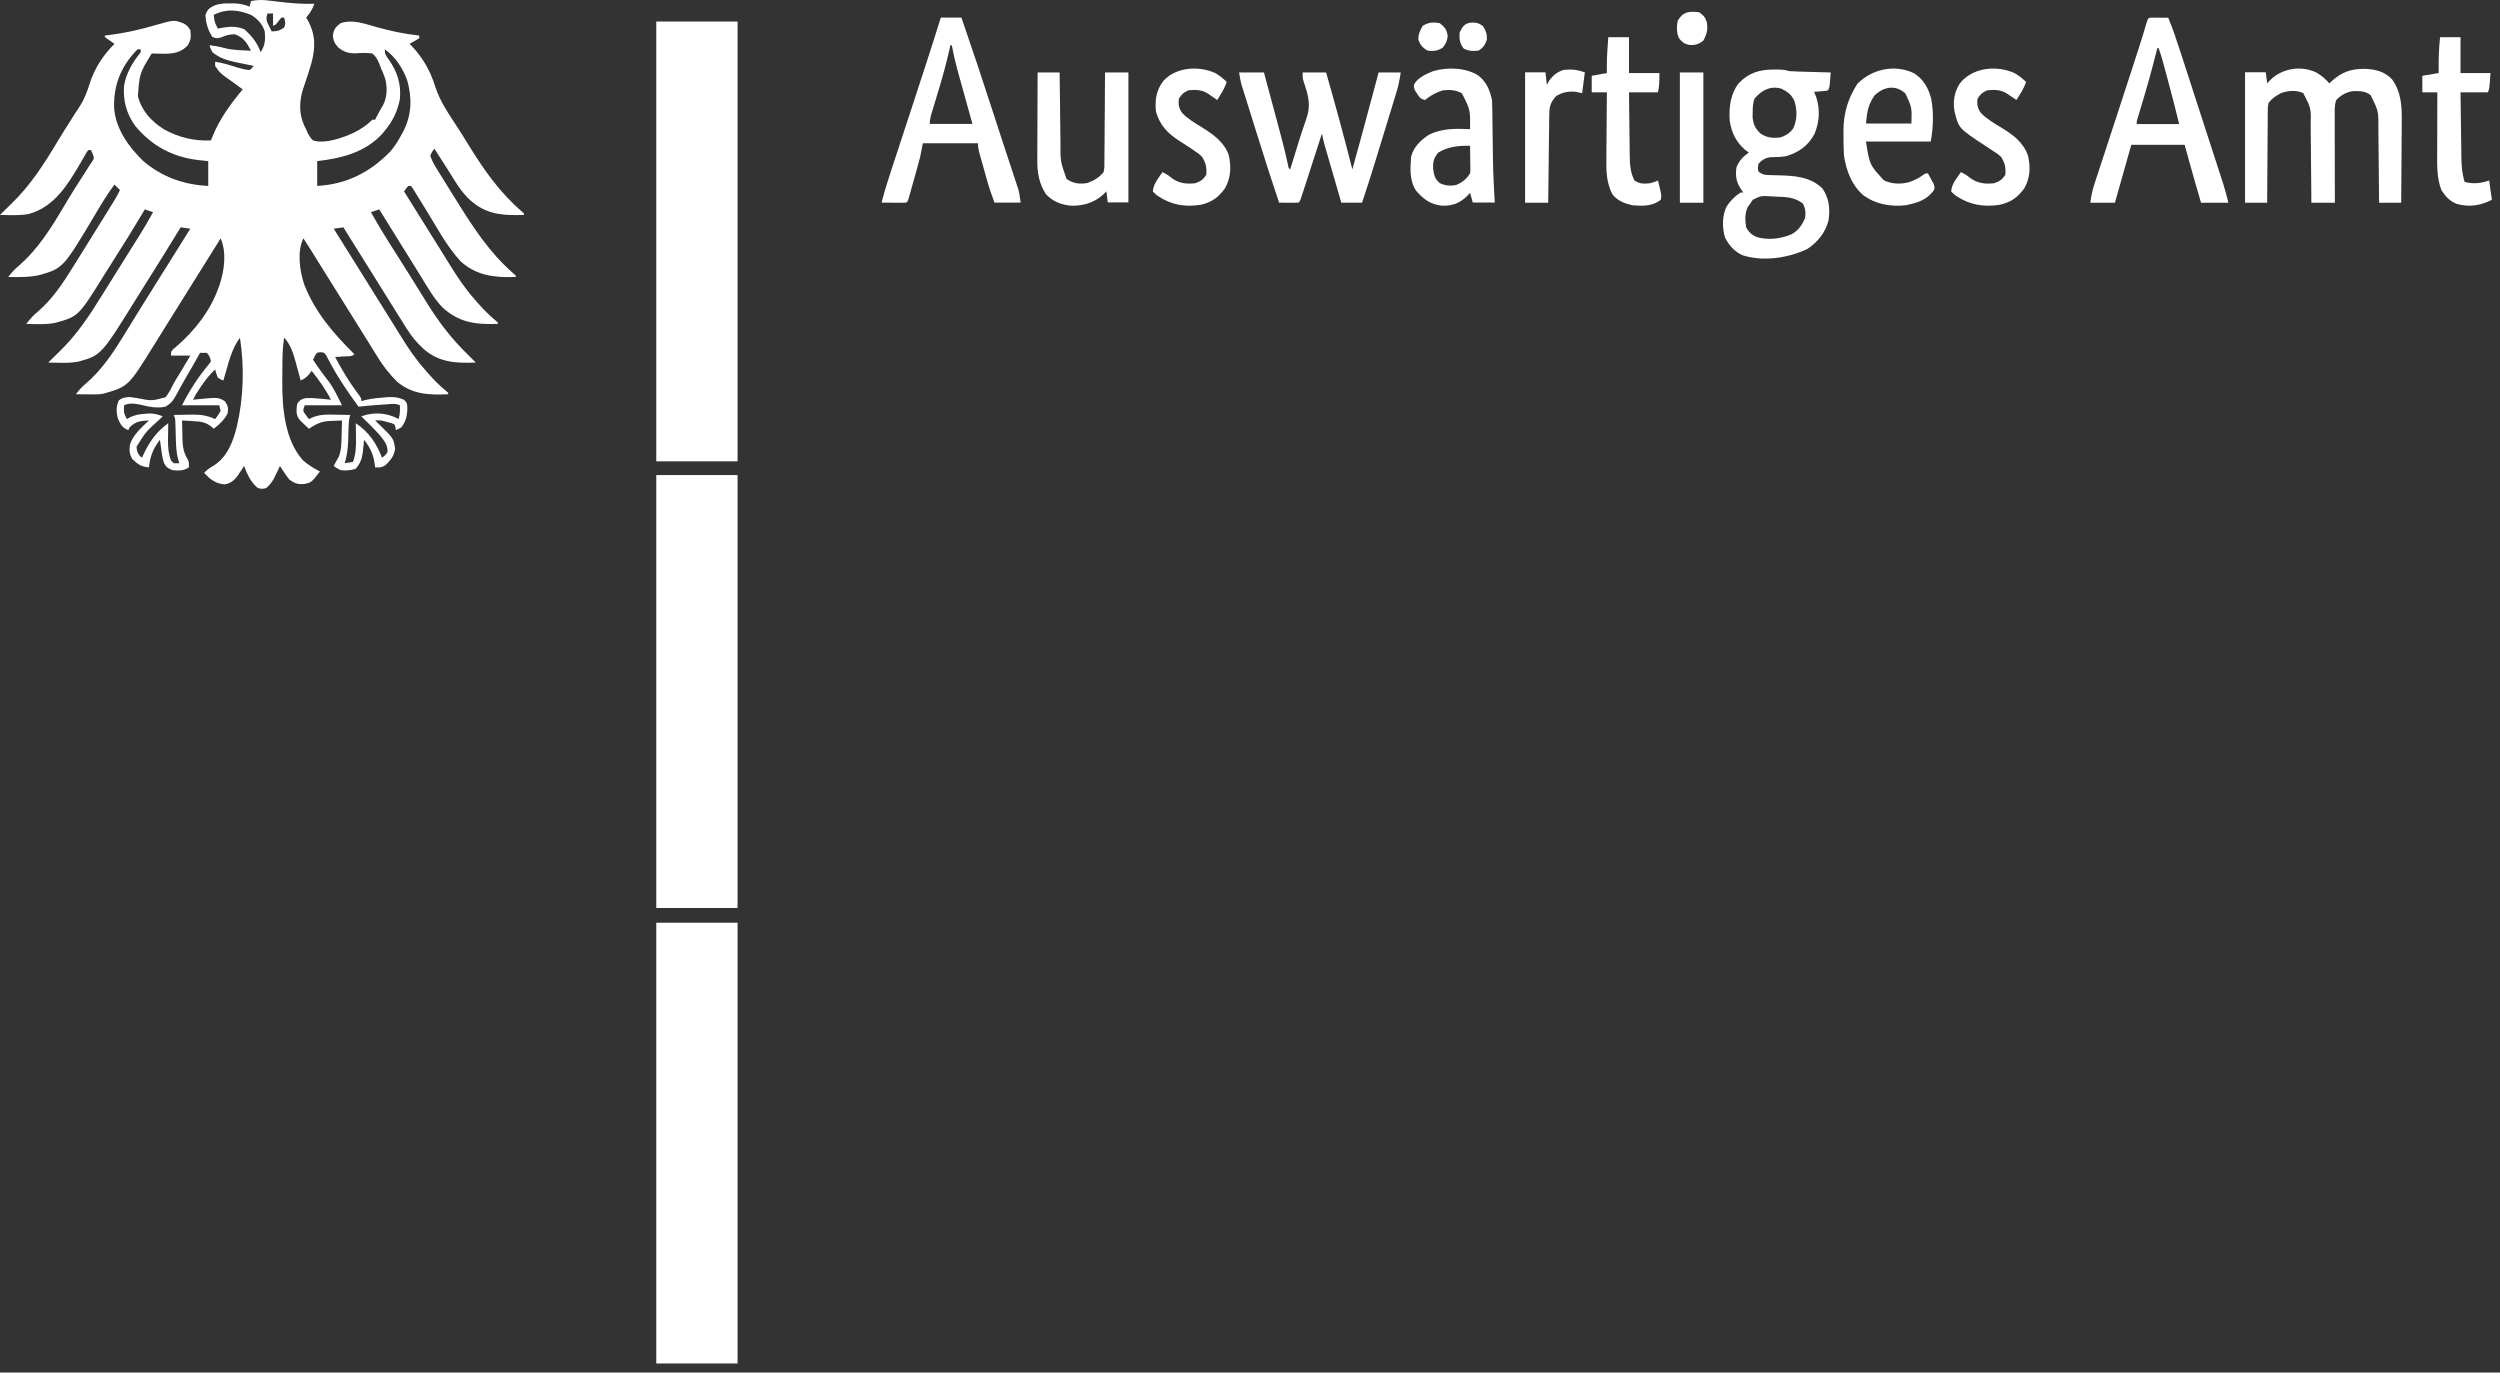 <svg width="255" height="140" viewBox="0 0 255 140" fill="none" xmlns="http://www.w3.org/2000/svg">
<rect x="0" y="0" width="255" height="140" fill="#333333" stroke="none"/>
<path d="M27.329 0.047C27.497 0.066 27.664 0.086 27.837 0.106C28.096 0.138 28.096 0.138 28.361 0.17C29.605 0.322 30.817 0.423 32.071 0.39C31.863 0.948 31.616 1.344 31.227 1.797C31.276 1.878 31.326 1.958 31.376 2.041C32.195 3.501 32.194 4.835 31.767 6.426C31.523 7.279 31.244 8.121 30.953 8.959C30.512 10.264 30.462 11.606 31.061 12.872C31.116 12.979 31.171 13.086 31.227 13.196C31.275 13.307 31.323 13.418 31.372 13.533C31.53 13.854 31.667 14.079 31.931 14.322C33.143 14.709 34.995 14.051 36.119 13.522C36.839 13.145 37.408 12.787 37.979 12.211C38.072 12.211 38.165 12.211 38.261 12.211C38.3 12.131 38.338 12.051 38.379 11.969C38.599 11.535 38.844 11.115 39.087 10.694C39.507 9.863 39.512 8.917 39.29 8.025C39.154 7.627 38.994 7.248 38.823 6.863C38.748 6.66 38.748 6.66 38.672 6.453C38.481 6.025 38.338 5.76 37.979 5.456C37.431 5.374 36.934 5.395 36.381 5.431C35.627 5.468 35.125 5.336 34.521 4.858C34.151 4.482 33.989 4.132 33.953 3.618C34.057 2.959 34.222 2.761 34.744 2.36C35.983 1.947 37.203 2.429 38.41 2.765C39.858 3.168 41.265 3.466 42.762 3.627C42.762 3.72 42.762 3.813 42.762 3.908C42.437 4.094 42.112 4.28 41.777 4.471C41.845 4.54 41.913 4.608 41.984 4.679C43.135 5.897 43.896 7.228 44.388 8.816C44.884 10.37 45.809 11.677 46.694 13.033C47.076 13.623 47.443 14.22 47.812 14.818C49.364 17.333 50.946 19.603 53.199 21.548C53.282 21.625 53.366 21.701 53.452 21.78C53.452 21.826 53.452 21.872 53.452 21.92C51.518 21.987 49.813 21.936 48.248 20.654C48.157 20.581 48.067 20.508 47.974 20.433C47.043 19.592 46.426 18.502 45.769 17.446C45.466 16.961 45.155 16.481 44.845 16.001C44.741 15.838 44.636 15.676 44.532 15.513C44.458 15.398 44.385 15.284 44.309 15.166C44.065 15.475 44.065 15.475 43.887 15.869C44.052 16.411 44.332 16.869 44.629 17.348C44.721 17.497 44.813 17.646 44.908 17.8C45.007 17.96 45.106 18.119 45.206 18.279C45.308 18.444 45.41 18.609 45.512 18.773C45.813 19.26 46.116 19.746 46.419 20.232C46.502 20.365 46.584 20.498 46.67 20.635C48.308 23.268 49.95 25.765 52.293 27.824C52.449 27.966 52.449 27.966 52.608 28.112C52.608 28.158 52.608 28.205 52.608 28.253C50.476 28.322 48.604 28.142 46.973 26.643C45.541 25.098 44.516 23.109 43.411 21.329C43.327 21.195 43.244 21.061 43.158 20.924C42.98 20.638 42.804 20.352 42.629 20.065C42.541 19.924 42.454 19.782 42.363 19.636C42.285 19.507 42.206 19.378 42.124 19.246C42.056 19.153 41.988 19.061 41.918 18.965C41.825 18.965 41.732 18.965 41.636 18.965C41.406 19.241 41.406 19.241 41.214 19.528C41.294 19.655 41.294 19.655 41.375 19.785C41.535 20.042 41.697 20.3 41.857 20.557C42.047 20.86 42.236 21.163 42.425 21.466C42.998 22.382 43.57 23.299 44.142 24.215C44.405 24.636 44.668 25.057 44.931 25.478C45.256 25.996 45.578 26.514 45.898 27.035C46.658 28.265 47.426 29.42 48.388 30.504C48.547 30.688 48.547 30.688 48.708 30.875C49.292 31.543 49.895 32.15 50.578 32.717C50.644 32.776 50.711 32.835 50.779 32.896C50.779 32.943 50.779 32.989 50.779 33.037C48.556 33.113 46.873 32.933 45.156 31.378C44.222 30.412 43.559 29.218 42.861 28.079C42.524 27.533 42.183 26.989 41.843 26.446C40.782 24.754 39.731 23.056 38.682 21.357C38.404 21.45 38.125 21.543 37.839 21.639C38.634 23.088 39.509 24.479 40.401 25.871C40.942 26.717 41.474 27.568 42.006 28.42C42.138 28.631 42.138 28.631 42.273 28.847C42.683 29.504 43.092 30.161 43.497 30.82C44.75 32.851 46.102 34.622 47.826 36.274C48.06 36.508 48.295 36.742 48.529 36.977C46.526 37.064 44.748 36.975 43.184 35.57C42.512 34.949 41.977 34.316 41.496 33.538C41.431 33.437 41.367 33.335 41.301 33.23C41.083 32.885 40.867 32.539 40.652 32.193C40.487 31.93 40.322 31.667 40.157 31.405C39.709 30.69 39.263 29.974 38.818 29.259C38.36 28.524 37.901 27.79 37.443 27.057C37.269 26.778 37.095 26.5 36.921 26.221C36.839 26.089 36.756 25.958 36.672 25.822C36.123 24.944 35.574 24.065 35.025 23.187C34.7 23.233 34.375 23.28 34.041 23.328C34.093 23.412 34.146 23.497 34.201 23.584C36.686 27.562 36.686 27.562 36.947 27.979C37.12 28.257 37.294 28.535 37.468 28.813C38.003 29.67 38.538 30.527 39.073 31.385C39.338 31.808 39.603 32.231 39.868 32.655C40.192 33.172 40.514 33.691 40.834 34.211C41.594 35.442 42.362 36.597 43.324 37.681C43.483 37.865 43.483 37.865 43.644 38.052C44.229 38.719 44.831 39.327 45.514 39.893C45.614 39.982 45.614 39.982 45.716 40.073C45.716 40.12 45.716 40.166 45.716 40.214C43.761 40.292 42.136 40.256 40.544 38.972C39.725 38.174 39.066 37.318 38.471 36.344C38.401 36.23 38.33 36.116 38.257 35.998C38.103 35.751 37.95 35.504 37.798 35.256C37.465 34.717 37.129 34.181 36.793 33.645C36.525 33.216 36.257 32.787 35.989 32.358C35.371 31.367 34.752 30.376 34.133 29.385C33.72 28.724 33.307 28.064 32.895 27.403C32.747 27.167 32.6 26.931 32.453 26.695C32.267 26.397 32.081 26.099 31.895 25.801C31.811 25.667 31.728 25.534 31.642 25.396C31.569 25.278 31.495 25.16 31.419 25.039C31.265 24.795 31.106 24.553 30.946 24.312C30.275 25.669 30.577 27.647 31.033 29.027C32.16 31.878 33.993 33.995 36.151 36.133C35.886 36.397 35.442 36.329 35.087 36.353C34.834 36.371 34.834 36.371 34.576 36.389C34.446 36.397 34.316 36.406 34.181 36.414C34.858 37.674 35.559 38.88 36.418 40.025C36.854 40.61 36.854 40.61 36.854 40.917C37.097 40.852 37.097 40.852 37.346 40.785C37.984 40.645 38.621 40.578 39.272 40.531C39.414 40.519 39.414 40.519 39.56 40.506C40.176 40.468 40.647 40.531 41.214 40.777C41.559 41.121 41.541 41.234 41.548 41.709C41.534 42.423 41.383 43.025 40.933 43.591C40.632 43.763 40.632 43.763 40.37 43.873C40.361 43.785 40.352 43.697 40.342 43.606C40.257 43.281 40.257 43.281 39.928 43.162C39.804 43.13 39.68 43.097 39.553 43.063C39.43 43.029 39.307 42.995 39.181 42.96C38.792 42.869 38.792 42.869 38.261 42.888C38.355 42.978 38.45 43.068 38.548 43.161C40.151 44.715 40.151 44.715 40.3 45.781C40.192 46.524 39.852 46.929 39.324 47.443C38.917 47.702 38.73 47.692 38.261 47.672C38.245 47.526 38.245 47.526 38.229 47.378C38.085 46.352 37.773 45.67 37.135 44.858C37.114 45.072 37.114 45.072 37.093 45.29C37.072 45.48 37.051 45.67 37.03 45.86C37.021 45.954 37.012 46.047 37.003 46.144C36.922 46.832 36.73 47.278 36.291 47.813C35.77 47.986 35.286 48.017 34.744 47.953C34.322 47.742 34.322 47.742 34.041 47.531C34.196 47.22 34.35 46.924 34.537 46.63C34.832 45.909 34.824 45.225 34.841 44.453C34.845 44.303 34.85 44.152 34.855 43.997C34.867 43.627 34.876 43.257 34.885 42.888C34.55 42.9 34.216 42.915 33.882 42.931C33.789 42.935 33.695 42.938 33.599 42.941C32.751 42.987 32.203 43.269 31.509 43.732C30.369 42.674 30.369 42.674 30.243 42.043C30.273 41.164 30.273 41.164 30.632 40.82C30.992 40.609 31.183 40.587 31.596 40.601C31.718 40.605 31.84 40.608 31.966 40.612C32.566 40.649 33.162 40.706 33.759 40.777C33.217 39.698 32.528 38.772 31.79 37.822C31.709 37.932 31.628 38.042 31.544 38.156C31.244 38.505 31.071 38.624 30.665 38.807C30.643 38.724 30.621 38.641 30.598 38.556C30.496 38.173 30.391 37.79 30.287 37.408C30.252 37.278 30.218 37.148 30.183 37.013C29.939 36.134 29.641 35.109 28.977 34.444C28.868 35.221 28.812 35.977 28.807 36.761C28.807 36.872 28.806 36.983 28.805 37.097C28.804 37.332 28.803 37.566 28.802 37.8C28.801 38.15 28.797 38.499 28.792 38.849C28.774 41.524 29.023 44.867 30.903 46.951C31.429 47.422 32.013 47.764 32.634 48.094C31.768 49.207 31.768 49.207 31.087 49.361C30.418 49.43 30.084 49.324 29.539 48.938C29.255 48.589 29.255 48.589 29.003 48.209C28.918 48.082 28.833 47.955 28.745 47.824C28.682 47.728 28.619 47.631 28.555 47.531C28.5 47.647 28.446 47.762 28.39 47.881C28.317 48.032 28.243 48.184 28.168 48.34C28.096 48.491 28.024 48.641 27.95 48.796C27.718 49.206 27.508 49.482 27.148 49.783C26.744 49.88 26.744 49.88 26.304 49.783C25.578 49.204 25.224 48.378 24.897 47.531C24.834 47.628 24.772 47.725 24.707 47.824C24.622 47.951 24.537 48.078 24.449 48.209C24.366 48.334 24.283 48.46 24.197 48.589C23.83 49.04 23.488 49.32 22.903 49.406C21.962 49.32 21.462 48.907 20.818 48.235C21.113 47.916 21.397 47.712 21.776 47.505C23.168 46.646 23.779 45.048 24.155 43.522C24.85 40.561 24.938 37.45 24.475 34.444C23.721 35.48 23.414 36.605 23.069 37.822C23.041 37.917 23.014 38.012 22.986 38.111C22.92 38.343 22.854 38.575 22.788 38.807C22.524 38.719 22.524 38.719 22.225 38.525C22.049 38.086 22.049 38.086 21.944 37.681C21.416 38.181 20.988 38.705 20.581 39.308C20.526 39.387 20.471 39.467 20.415 39.548C20.143 39.946 19.893 40.339 19.693 40.777C19.778 40.767 19.863 40.756 19.951 40.746C20.334 40.704 20.716 40.668 21.099 40.636C21.226 40.625 21.352 40.614 21.481 40.602C22.113 40.57 22.41 40.571 22.946 40.935C23.261 41.418 23.313 41.618 23.209 42.184C22.85 42.862 22.399 43.271 21.803 43.732C21.695 43.642 21.588 43.552 21.478 43.459C20.88 43.001 20.322 42.99 19.596 42.949C19.497 42.943 19.399 42.937 19.297 42.931C19.054 42.916 18.811 42.902 18.568 42.888C18.575 43.38 18.588 43.873 18.603 44.365C18.605 44.503 18.607 44.642 18.609 44.784C18.636 45.588 18.727 46.174 19.151 46.865C19.271 47.109 19.271 47.109 19.271 47.672C18.746 48.022 18.192 48.031 17.583 47.953C17.141 47.771 16.942 47.658 16.73 47.228C16.574 46.753 16.505 46.295 16.44 45.799C16.416 45.622 16.393 45.446 16.369 45.264C16.352 45.13 16.334 44.996 16.317 44.858C15.609 45.759 15.315 46.534 15.192 47.672C14.426 47.617 14.049 47.36 13.504 46.828C13.185 46.307 13.178 45.934 13.26 45.341C13.558 44.352 14.461 43.583 15.192 42.888C14.372 42.923 13.821 42.974 13.222 43.591C13.176 43.684 13.13 43.777 13.082 43.873C12.496 43.628 12.323 43.35 12.063 42.788C11.844 42.126 11.827 41.486 12.115 40.847C12.492 40.545 12.736 40.536 13.222 40.495C13.472 40.526 13.72 40.562 13.968 40.602C15.475 40.901 15.475 40.901 16.892 40.519C17.164 40.157 17.377 39.8 17.572 39.392C17.82 38.897 18.119 38.433 18.409 37.962C18.752 37.404 19.081 36.839 19.412 36.274C18.762 36.274 18.112 36.274 17.442 36.274C17.442 35.852 17.442 35.852 17.706 35.583C17.884 35.433 17.884 35.433 18.067 35.28C19.856 33.712 21.393 31.771 22.225 29.519C22.28 29.373 22.335 29.226 22.391 29.075C22.878 27.607 23.139 25.77 22.506 24.312C22.453 24.397 22.4 24.482 22.346 24.569C21.517 25.895 20.689 27.221 19.86 28.547C19.775 28.685 19.689 28.822 19.6 28.964C19.427 29.242 19.253 29.52 19.079 29.798C18.544 30.655 18.008 31.512 17.473 32.37C17.209 32.793 16.944 33.216 16.68 33.639C16.354 34.159 16.031 34.68 15.708 35.201C13.09 39.423 13.09 39.423 10.568 40.149C10.255 40.217 9.979 40.23 9.66 40.228C9.547 40.227 9.435 40.227 9.319 40.226C9.203 40.225 9.087 40.224 8.967 40.223C8.849 40.222 8.731 40.221 8.609 40.221C8.318 40.219 8.027 40.217 7.736 40.214C8.062 39.791 8.374 39.428 8.791 39.097C10.401 37.708 11.557 35.959 12.66 34.163C12.745 34.024 12.831 33.885 12.919 33.742C13.401 32.962 13.881 32.181 14.36 31.399C14.887 30.54 15.422 29.687 15.962 28.836C16.808 27.502 17.643 26.16 18.48 24.82C18.79 24.322 19.101 23.825 19.412 23.328C19.087 23.281 18.762 23.235 18.427 23.187C18.368 23.284 18.308 23.381 18.247 23.48C17.215 25.164 16.182 26.847 15.124 28.515C14.732 29.131 14.345 29.75 13.96 30.37C10.324 36.233 10.324 36.233 8.018 36.881C7.008 37.074 5.946 36.998 4.923 36.977C5.291 36.606 5.662 36.239 6.041 35.879C7.846 34.148 9.149 32.151 10.459 30.033C10.789 29.501 11.121 28.97 11.454 28.44C11.72 28.013 11.986 27.587 12.253 27.16C12.627 26.56 13.003 25.96 13.379 25.361C13.473 25.211 13.568 25.06 13.665 24.905C13.845 24.618 14.025 24.332 14.206 24.046C14.7 23.256 15.171 22.459 15.614 21.639C15.335 21.546 15.057 21.453 14.77 21.357C14.729 21.427 14.688 21.495 14.646 21.567C13.659 23.232 12.644 24.876 11.599 26.505C11.28 27.004 10.964 27.505 10.652 28.008C8.001 32.281 8.001 32.281 5.627 32.932C4.661 33.126 3.653 33.059 2.673 33.037C3.054 32.566 3.409 32.139 3.886 31.762C5.334 30.514 6.378 28.946 7.379 27.335C7.612 26.96 7.848 26.585 8.083 26.211C8.994 24.761 9.896 23.305 10.795 21.848C10.943 21.608 11.091 21.369 11.239 21.129C11.328 20.983 11.418 20.837 11.511 20.687C11.59 20.558 11.67 20.429 11.751 20.296C11.928 19.998 12.088 19.7 12.238 19.387C11.959 19.109 11.959 19.109 11.675 18.825C11.018 19.704 10.449 20.624 9.89 21.569C6.465 27.334 6.465 27.334 4.123 28.033C3.042 28.295 1.95 28.27 0.844 28.253C1.166 27.81 1.509 27.451 1.925 27.101C3.863 25.426 5.23 23.239 6.518 21.052C7.293 19.738 8.116 18.456 8.941 17.174C9.008 17.068 9.074 16.963 9.143 16.854C9.224 16.735 9.304 16.615 9.387 16.491C9.617 16.142 9.617 16.142 9.451 15.685C9.368 15.498 9.368 15.498 9.284 15.306C9.191 15.306 9.098 15.306 9.002 15.306C8.823 15.547 8.823 15.547 8.65 15.863C8.581 15.981 8.513 16.1 8.442 16.222C8.332 16.413 8.332 16.413 8.22 16.608C6.918 18.826 5.56 21.099 2.936 21.824C1.977 22.009 0.972 21.942 0 21.92C0.367 21.551 0.735 21.185 1.113 20.827C3.122 18.901 4.527 16.681 5.947 14.301C6.323 13.677 6.713 13.063 7.104 12.448C7.241 12.229 7.379 12.011 7.517 11.792C7.723 11.466 7.932 11.143 8.145 10.822C8.621 10.083 8.897 9.33 9.159 8.497C9.655 6.945 10.525 5.622 11.675 4.471C11.569 4.397 11.569 4.397 11.46 4.322C11.368 4.258 11.277 4.194 11.183 4.128C11.046 4.033 11.046 4.033 10.906 3.935C10.835 3.88 10.764 3.825 10.69 3.767C10.69 3.721 10.69 3.675 10.69 3.627C10.851 3.608 11.012 3.589 11.177 3.569C12.796 3.36 14.338 3.01 15.904 2.549C17.759 2.015 17.759 2.015 18.761 2.404C19.13 2.642 19.13 2.642 19.412 3.064C19.492 3.763 19.497 4.048 19.13 4.656C18.437 5.359 17.704 5.474 16.751 5.484C16.324 5.482 15.899 5.471 15.473 5.456C14.235 7.484 14.235 7.484 14.066 9.818C14.456 11.318 15.444 12.39 16.739 13.196C18.212 14.019 19.837 14.409 21.521 14.322C21.591 14.14 21.591 14.14 21.662 13.955C22.4 12.119 23.495 10.638 24.757 9.115C24.45 8.882 24.141 8.656 23.825 8.435C22.442 7.461 22.442 7.461 21.944 6.723C21.944 6.583 21.944 6.444 21.944 6.3C22.715 6.412 23.424 6.633 24.163 6.872C24.603 7 25.003 7.114 25.46 7.145C25.696 6.943 25.696 6.943 25.882 6.723C25.794 6.705 25.706 6.687 25.616 6.669C25.212 6.587 24.808 6.501 24.405 6.415C24.267 6.387 24.129 6.359 23.986 6.331C23.115 6.142 22.352 5.902 21.662 5.315C21.451 4.92 21.451 4.92 21.381 4.612C21.893 4.676 22.36 4.751 22.858 4.893C23.746 5.13 24.686 5.129 25.601 5.175C25.187 4.378 24.84 3.799 23.948 3.495C23.406 3.484 23.024 3.622 22.527 3.825C22.168 3.924 22.001 3.922 21.662 3.767C21.222 3.117 20.974 2.296 20.959 1.516C21.151 0.987 21.319 0.845 21.82 0.584C22.374 0.358 22.907 0.332 23.5 0.346C23.595 0.346 23.691 0.345 23.79 0.345C24.397 0.351 24.896 0.451 25.46 0.672C25.506 0.486 25.553 0.3 25.601 0.109C26.208 -0.016 26.715 -0.029 27.329 0.047ZM21.803 1.516C21.885 2.263 21.885 2.263 22.225 2.923C22.325 2.901 22.425 2.879 22.529 2.856C23.359 2.704 24.167 2.637 24.941 3.002C25.709 3.699 26.226 4.338 26.585 5.315C27.05 4.618 27.082 4.02 27.007 3.205C26.753 2.44 26.279 1.934 25.601 1.516C24.288 0.986 23.073 0.867 21.803 1.516ZM27.289 1.375C27.158 1.734 27.136 1.902 27.257 2.27C27.311 2.381 27.365 2.492 27.421 2.607C27.474 2.719 27.528 2.831 27.583 2.947C27.646 3.075 27.646 3.075 27.711 3.205C28.403 3.165 28.403 3.165 28.977 2.818C29.154 2.419 29.102 2.208 28.977 1.797C28.884 1.797 28.791 1.797 28.695 1.797C28.505 2.03 28.317 2.264 28.133 2.501C27.993 2.571 27.993 2.571 27.851 2.642C27.851 2.224 27.851 1.806 27.851 1.375C27.666 1.375 27.48 1.375 27.289 1.375ZM13.832 5.232C12.318 6.85 11.599 8.691 11.636 10.887C11.729 13.056 13.115 14.984 14.629 16.441C16.535 18.059 18.758 18.844 21.24 18.965C21.24 18.129 21.24 17.294 21.24 16.432C20.735 16.38 20.735 16.38 20.22 16.327C17.605 16.016 15.492 14.888 13.803 12.853C12.895 11.628 12.528 10.205 12.66 8.693C12.881 7.519 13.433 6.511 14.163 5.574C14.375 5.33 14.375 5.33 14.348 5.034C14.051 5.004 14.051 5.004 13.832 5.232ZM39.245 5.034C39.245 5.531 39.346 5.642 39.632 6.037C40.521 7.326 40.929 8.531 40.792 10.1C40.541 11.361 40.066 12.352 39.245 13.336C39.164 13.435 39.084 13.533 39.001 13.634C37.27 15.543 34.812 16.159 32.353 16.432C32.353 17.268 32.353 18.104 32.353 18.965C35.34 18.804 37.764 17.573 39.834 15.43C40.297 14.887 40.647 14.304 40.986 13.679C41.033 13.593 41.08 13.507 41.128 13.418C42 11.733 42.048 9.998 41.536 8.201C41.121 7.01 40.303 5.743 39.245 5.034ZM20.396 35.992C20.355 36.069 20.313 36.145 20.27 36.223C19.843 37.002 19.401 37.772 18.948 38.536C18.793 38.802 18.642 39.07 18.496 39.34C17.592 41.016 17.592 41.016 16.88 41.48C15.992 41.68 15.122 41.472 14.253 41.267C13.714 41.155 13.164 41.087 12.66 41.34C12.618 42.089 12.618 42.089 12.941 42.747C13.06 42.679 13.179 42.612 13.302 42.543C13.818 42.31 14.207 42.247 14.77 42.21C14.935 42.198 15.1 42.185 15.271 42.172C15.77 42.184 16.137 42.283 16.598 42.465C16.476 42.583 16.354 42.7 16.228 42.821C14.874 44.044 14.874 44.044 13.926 45.561C13.955 45.985 14.008 46.197 14.286 46.52C14.353 46.575 14.42 46.63 14.488 46.687C14.535 46.581 14.581 46.476 14.629 46.367C15.229 45.075 15.988 44 17.161 43.169C17.16 43.249 17.158 43.329 17.157 43.412C17.151 43.779 17.147 44.147 17.143 44.515C17.141 44.641 17.139 44.767 17.136 44.896C17.131 45.644 17.178 46.266 17.442 46.968C17.581 47.108 17.581 47.108 17.724 47.25C17.909 47.25 18.095 47.25 18.286 47.25C18.241 47.1 18.197 46.95 18.151 46.795C17.952 46.001 17.946 45.206 17.926 44.392C17.917 44.09 17.908 43.789 17.899 43.487C17.895 43.355 17.892 43.223 17.889 43.087C17.877 42.727 17.877 42.727 17.724 42.325C18.216 42.312 18.708 42.305 19.201 42.298C19.339 42.295 19.477 42.291 19.619 42.288C20.499 42.279 21.141 42.383 21.944 42.747C22.246 42.358 22.246 42.358 22.506 41.903C22.436 41.624 22.436 41.624 22.366 41.34C21.112 41.34 19.859 41.34 18.568 41.34C19.363 39.764 20.224 38.444 21.358 37.09C21.439 36.965 21.439 36.965 21.521 36.837C21.428 36.5 21.35 36.243 21.099 35.992C20.865 35.987 20.631 35.986 20.396 35.992ZM32.098 36.344C32.042 36.46 31.987 36.576 31.931 36.696C32.227 37.15 32.529 37.593 32.857 38.025C32.921 38.11 32.985 38.195 33.051 38.282C33.181 38.453 33.312 38.624 33.444 38.794C34.062 39.617 34.401 40.373 34.885 41.34C33.631 41.34 32.378 41.34 31.087 41.34C30.875 41.906 30.875 41.906 31.218 42.36C31.314 42.487 31.41 42.615 31.509 42.747C31.737 42.643 31.737 42.643 31.97 42.537C32.728 42.253 33.452 42.278 34.252 42.298C34.465 42.301 34.465 42.301 34.683 42.304C35.032 42.309 35.38 42.316 35.728 42.325C35.706 42.403 35.684 42.481 35.66 42.561C35.581 42.917 35.563 43.246 35.553 43.611C35.549 43.75 35.544 43.889 35.539 44.032C35.531 44.322 35.523 44.612 35.515 44.902C35.487 45.727 35.4 46.458 35.166 47.25C35.584 47.18 35.584 47.18 36.01 47.109C36.31 46.256 36.325 45.484 36.309 44.585C36.307 44.449 36.306 44.312 36.305 44.171C36.302 43.837 36.297 43.503 36.291 43.169C37.602 44.048 38.409 45.209 38.964 46.687C39.271 46.462 39.271 46.462 39.526 46.124C39.578 45.383 39.164 44.915 38.718 44.368C38.126 43.705 37.493 43.084 36.854 42.465C38.039 42.043 39.257 42.072 40.408 42.616C40.488 42.659 40.569 42.702 40.652 42.747C40.815 42.258 40.802 41.852 40.792 41.34C40.329 41.108 39.821 41.219 39.315 41.252C39.201 41.258 39.087 41.265 38.97 41.273C38.168 41.323 37.371 41.39 36.572 41.48C35.561 40.097 34.591 38.703 33.777 37.191C33.651 36.959 33.651 36.959 33.522 36.722C33.412 36.512 33.412 36.512 33.3 36.297C33.081 35.956 33.081 35.956 32.691 35.925C32.315 35.96 32.315 35.96 32.098 36.344Z" fill="white"/>
<path d="M66.94 48.457C69.677 48.457 72.413 48.457 75.233 48.457C75.233 63.03 75.233 77.603 75.233 92.617C72.496 92.617 69.76 92.617 66.94 92.617C66.94 78.044 66.94 63.471 66.94 48.457Z" fill="white"/>
<path d="M66.94 94.116C69.677 94.116 72.413 94.116 75.233 94.116C75.233 108.952 75.233 123.789 75.233 139.075C72.496 139.075 69.76 139.075 66.94 139.075C66.94 124.239 66.94 109.402 66.94 94.116Z" fill="white"/>
<path d="M66.94 2.198C69.677 2.198 72.413 2.198 75.233 2.198C75.233 17.002 75.233 31.805 75.233 47.058C72.496 47.058 69.76 47.058 66.94 47.058C66.94 32.254 66.94 17.45 66.94 2.198Z" fill="white"/>
<path d="M180.941 7.095C181.042 7.095 181.144 7.094 181.249 7.094C181.7 7.095 182.058 7.111 182.488 7.254C182.811 7.275 183.135 7.289 183.458 7.298C183.552 7.301 183.645 7.304 183.742 7.307C184.04 7.316 184.339 7.325 184.637 7.333C184.84 7.339 185.042 7.345 185.245 7.351C185.741 7.366 186.237 7.381 186.733 7.394C186.713 7.647 186.692 7.899 186.671 8.151C186.654 8.362 186.654 8.362 186.636 8.576C186.591 8.943 186.591 8.943 186.45 9.224C186.127 9.282 186.127 9.282 185.734 9.312C185.604 9.322 185.473 9.333 185.339 9.344C185.239 9.351 185.138 9.358 185.035 9.365C185.105 9.536 185.175 9.707 185.247 9.884C185.664 11.146 185.593 12.434 185.08 13.657C184.445 14.857 183.507 15.513 182.219 15.924C181.665 16.027 181.097 16.02 180.534 16.039C179.998 16.135 179.755 16.299 179.375 16.683C179.281 17.117 179.281 17.117 179.375 17.527C179.825 17.826 179.954 17.846 180.472 17.857C180.605 17.861 180.738 17.866 180.874 17.87C181.082 17.874 181.082 17.874 181.294 17.879C182.963 17.917 184.622 17.994 185.884 19.216C186.57 20.203 186.688 21.294 186.512 22.462C186.219 23.691 185.384 24.725 184.327 25.408C182.367 26.32 179.867 26.708 177.757 26.042C176.927 25.669 176.362 25.042 175.957 24.24C175.647 23.254 175.647 21.965 176.13 21.037C176.502 20.478 176.967 20.002 177.536 19.638C177.629 19.638 177.723 19.638 177.819 19.638C177.728 19.508 177.638 19.377 177.545 19.242C177.084 18.534 177.012 17.93 177.111 17.105C177.358 16.421 177.789 15.969 178.385 15.557C178.262 15.47 178.14 15.383 178.013 15.293C177.091 14.519 176.592 13.476 176.43 12.3C176.343 10.958 176.493 9.615 177.329 8.515C178.352 7.422 179.476 7.088 180.941 7.095ZM178.951 10.068C178.789 10.551 178.78 10.941 178.774 11.449C178.77 11.619 178.767 11.788 178.763 11.962C178.83 12.684 179.054 13.14 179.588 13.631C180.239 14.068 180.875 14.114 181.639 14.009C182.186 13.808 182.615 13.545 182.936 13.052C183.319 12.162 183.326 11.221 183.028 10.306C182.751 9.657 182.336 9.359 181.71 9.048C180.585 8.713 179.685 9.209 178.951 10.068ZM178.793 20.369C178.705 20.499 178.617 20.63 178.526 20.764C178.402 20.934 178.402 20.934 178.274 21.108C177.959 21.767 177.998 22.445 178.102 23.157C178.329 23.642 178.644 23.919 179.129 24.159C180.288 24.528 181.614 24.367 182.722 23.907C183.442 23.501 183.794 22.987 184.115 22.242C184.202 21.641 184.164 21.315 183.903 20.764C183.023 20.09 182.138 20.086 181.055 20.052C180.89 20.042 180.725 20.032 180.555 20.021C179.614 19.971 179.614 19.971 178.793 20.369Z" fill="white"/>
<path d="M236.271 7.399C236.793 7.705 237.199 8.044 237.592 8.505C237.648 8.45 237.705 8.396 237.763 8.339C238.841 7.347 239.798 7.002 241.262 7.023C242.333 7.07 243.227 7.303 243.987 8.089C244.99 9.492 244.998 10.993 244.976 12.648C244.974 12.881 244.974 13.114 244.973 13.346C244.971 13.954 244.965 14.561 244.959 15.168C244.953 15.79 244.951 16.412 244.948 17.033C244.942 18.249 244.932 19.465 244.92 20.682C244.176 20.682 243.432 20.682 242.666 20.682C242.663 20.405 242.661 20.129 242.659 19.844C242.652 18.927 242.643 18.01 242.632 17.092C242.626 16.537 242.62 15.981 242.617 15.425C242.613 14.888 242.607 14.351 242.6 13.814C242.598 13.61 242.596 13.406 242.595 13.202C242.61 11.337 242.61 11.337 241.811 9.709C241.24 9.265 240.721 9.291 240.015 9.295C239.318 9.387 238.784 9.697 238.297 10.204C238.117 10.71 238.139 11.212 238.14 11.745C238.14 11.841 238.14 11.938 238.14 12.038C238.14 12.356 238.141 12.675 238.142 12.994C238.142 13.215 238.142 13.437 238.142 13.658C238.143 14.24 238.144 14.822 238.146 15.404C238.147 15.998 238.148 16.592 238.149 17.186C238.15 18.351 238.153 19.517 238.156 20.682C237.365 20.682 236.574 20.682 235.76 20.682C235.758 20.392 235.756 20.102 235.754 19.803C235.746 18.841 235.737 17.88 235.727 16.919C235.72 16.337 235.715 15.754 235.711 15.171C235.707 14.609 235.702 14.046 235.694 13.483C235.692 13.269 235.69 13.055 235.69 12.841C235.736 11.041 235.736 11.041 234.934 9.5C234.262 9.176 233.448 9.236 232.75 9.462C232.203 9.723 231.777 10.011 231.391 10.487C231.304 10.955 231.304 10.955 231.314 11.487C231.312 11.587 231.311 11.686 231.309 11.789C231.305 12.117 231.305 12.445 231.305 12.773C231.303 13 231.3 13.228 231.298 13.456C231.292 14.055 231.289 14.653 231.287 15.252C231.284 15.863 231.278 16.474 231.272 17.085C231.262 18.284 231.255 19.483 231.25 20.682C230.506 20.682 229.762 20.682 228.995 20.682C228.995 16.29 228.995 11.898 228.995 7.372C229.692 7.372 230.39 7.372 231.109 7.372C231.155 7.746 231.202 8.12 231.25 8.505C231.346 8.4 231.442 8.295 231.541 8.186C232.757 6.96 234.715 6.647 236.271 7.399Z" fill="white"/>
<path d="M126.387 7.393C127.224 7.393 128.061 7.393 128.923 7.393C129.192 8.393 129.46 9.393 129.728 10.392C129.852 10.857 129.977 11.321 130.102 11.786C130.246 12.322 130.389 12.858 130.533 13.394C130.577 13.558 130.621 13.721 130.666 13.89C130.924 14.853 131.158 15.818 131.371 16.792C131.425 17.13 131.425 17.13 131.6 17.282C131.635 17.169 131.669 17.055 131.705 16.939C131.837 16.51 131.97 16.081 132.102 15.652C132.19 15.367 132.277 15.081 132.365 14.796C132.633 13.926 132.906 13.06 133.217 12.204C133.746 10.733 133.473 9.824 132.986 8.371C132.868 7.958 132.868 7.958 132.868 7.393C133.659 7.393 134.449 7.393 135.263 7.393C136.199 10.679 137.109 13.967 137.94 17.282C138.534 15.161 139.105 13.034 139.675 10.907C139.767 10.565 139.859 10.223 139.951 9.88C140.173 9.051 140.395 8.222 140.618 7.393C141.362 7.393 142.105 7.393 142.872 7.393C142.769 8.115 142.652 8.708 142.442 9.394C142.413 9.49 142.383 9.586 142.353 9.685C142.258 10 142.161 10.315 142.064 10.629C141.996 10.851 141.929 11.072 141.861 11.294C141.719 11.758 141.577 12.222 141.435 12.686C141.254 13.274 141.074 13.863 140.894 14.452C140.755 14.91 140.614 15.368 140.474 15.825C140.408 16.042 140.342 16.259 140.276 16.475C139.846 17.881 139.395 19.278 138.927 20.672C138.229 20.672 137.532 20.672 136.813 20.672C136.555 19.779 136.296 18.887 136.038 17.995C135.951 17.691 135.863 17.388 135.775 17.084C135.648 16.648 135.522 16.211 135.396 15.774C135.357 15.639 135.317 15.504 135.277 15.364C135.24 15.237 135.203 15.11 135.166 14.979C135.133 14.867 135.101 14.756 135.068 14.641C134.977 14.299 134.906 13.956 134.841 13.609C134.783 13.788 134.783 13.788 134.725 13.97C133.441 17.974 133.441 17.974 132.93 19.524C132.896 19.627 132.862 19.73 132.828 19.836C132.603 20.514 132.603 20.514 132.445 20.672C131.939 20.687 131.434 20.68 130.927 20.676C130.702 20.674 130.702 20.674 130.473 20.672C129.635 18.195 128.842 15.706 128.064 13.21C127.905 12.697 127.744 12.184 127.583 11.671C127.458 11.271 127.333 10.87 127.208 10.469C127.149 10.28 127.089 10.09 127.03 9.901C126.948 9.639 126.866 9.376 126.784 9.113C126.738 8.965 126.692 8.816 126.644 8.663C126.528 8.241 126.528 8.241 126.387 7.393Z" fill="white"/>
<path d="M95.96 1.798C96.655 1.798 97.35 1.798 98.067 1.798C99.187 5.035 100.266 8.284 101.318 11.544C101.654 12.586 101.996 13.626 102.338 14.666C102.494 15.139 102.649 15.613 102.804 16.086C102.905 16.392 103.006 16.698 103.108 17.005C103.249 17.433 103.39 17.861 103.53 18.289C103.593 18.479 103.593 18.479 103.658 18.673C103.716 18.851 103.716 18.851 103.775 19.032C103.809 19.135 103.843 19.237 103.877 19.342C103.991 19.776 104.043 20.224 104.107 20.667C103.226 20.667 102.345 20.667 101.438 20.667C101.162 19.93 100.909 19.215 100.699 18.46C100.671 18.363 100.644 18.265 100.616 18.165C100.558 17.961 100.501 17.758 100.445 17.554C100.357 17.242 100.269 16.93 100.181 16.619C100.125 16.42 100.07 16.221 100.014 16.022C99.988 15.929 99.961 15.836 99.934 15.741C99.826 15.35 99.752 15.021 99.752 14.612C97.898 14.612 96.044 14.612 94.133 14.612C93.994 15.309 93.994 15.309 93.853 16.02C93.757 16.395 93.659 16.767 93.553 17.139C93.526 17.236 93.499 17.334 93.471 17.435C93.414 17.638 93.356 17.841 93.299 18.044C93.211 18.356 93.123 18.669 93.036 18.981C92.981 19.18 92.925 19.378 92.869 19.577C92.843 19.67 92.817 19.764 92.79 19.86C92.605 20.51 92.605 20.51 92.448 20.667C92.259 20.68 92.07 20.683 91.881 20.681C91.767 20.681 91.654 20.68 91.537 20.68C91.417 20.679 91.298 20.677 91.175 20.676C91.055 20.675 90.935 20.675 90.811 20.674C90.514 20.673 90.217 20.67 89.919 20.667C90.222 19.499 90.58 18.354 90.958 17.209C91.018 17.025 91.079 16.842 91.139 16.658C91.266 16.271 91.394 15.883 91.521 15.495C91.721 14.889 91.92 14.282 92.12 13.675C92.186 13.471 92.253 13.267 92.32 13.063C92.353 12.962 92.386 12.861 92.421 12.757C92.521 12.452 92.621 12.147 92.721 11.842C93.248 10.239 93.772 8.636 94.293 7.031C94.372 6.786 94.452 6.54 94.532 6.295C95.019 4.799 95.494 3.301 95.96 1.798ZM96.943 4.615C96.912 4.756 96.88 4.897 96.848 5.042C96.491 6.629 96.047 8.181 95.573 9.737C95.466 10.088 95.36 10.439 95.254 10.79C95.189 11.006 95.123 11.222 95.057 11.438C94.931 11.854 94.836 12.203 94.836 12.641C96.273 12.641 97.71 12.641 99.19 12.641C98.998 11.949 98.998 11.949 98.801 11.243C98.676 10.792 98.551 10.341 98.426 9.891C98.339 9.579 98.252 9.268 98.166 8.957C98.04 8.507 97.916 8.058 97.791 7.608C97.753 7.471 97.714 7.333 97.674 7.191C97.439 6.338 97.244 5.485 97.083 4.615C97.037 4.615 96.991 4.615 96.943 4.615Z" fill="white"/>
<path d="M219.648 1.798C219.917 1.801 219.917 1.801 220.192 1.803C220.372 1.805 220.552 1.806 220.737 1.807C220.877 1.809 221.016 1.81 221.16 1.812C221.649 2.984 222.045 4.185 222.436 5.394C222.505 5.606 222.574 5.818 222.643 6.03C222.826 6.594 223.009 7.157 223.191 7.721C223.38 8.304 223.569 8.886 223.758 9.469C224.093 10.5 224.427 11.531 224.761 12.562C225.028 13.387 225.296 14.21 225.563 15.034C225.746 15.597 225.929 16.16 226.111 16.722C226.192 16.971 226.272 17.22 226.353 17.469C226.463 17.806 226.572 18.144 226.681 18.482C226.712 18.576 226.742 18.67 226.774 18.767C226.978 19.402 227.135 20.029 227.297 20.681C226.376 20.681 225.455 20.681 224.507 20.681C224.359 20.171 224.21 19.661 224.062 19.15C224.022 19.01 223.981 18.87 223.939 18.726C223.558 17.41 223.197 16.089 222.833 14.767C221.038 14.767 219.243 14.767 217.394 14.767C216.841 16.719 216.289 18.671 215.72 20.681C214.891 20.681 214.063 20.681 213.209 20.681C213.311 19.963 213.42 19.41 213.641 18.736C213.67 18.645 213.7 18.555 213.73 18.461C213.828 18.162 213.927 17.863 214.026 17.564C214.096 17.351 214.165 17.138 214.235 16.925C214.382 16.474 214.53 16.024 214.679 15.573C214.91 14.871 215.14 14.169 215.369 13.467C215.598 12.768 215.827 12.069 216.056 11.37C216.62 9.651 217.18 7.931 217.735 6.209C217.852 5.845 217.97 5.481 218.088 5.116C218.401 4.144 218.713 3.172 218.99 2.188C219.128 1.767 219.178 1.813 219.648 1.798ZM220.044 4.91C220.025 4.986 220.006 5.062 219.987 5.14C219.496 7.114 218.946 9.065 218.356 11.01C218.303 11.184 218.251 11.357 218.197 11.536C218.149 11.69 218.102 11.845 218.053 12.005C217.939 12.355 217.939 12.355 217.952 12.655C219.378 12.655 220.805 12.655 222.275 12.655C221.919 11.196 221.547 9.742 221.154 8.293C221.071 7.986 220.988 7.678 220.906 7.371C220.852 7.172 220.798 6.973 220.744 6.775C220.697 6.599 220.649 6.423 220.6 6.242C220.473 5.793 220.333 5.351 220.183 4.91C220.137 4.91 220.091 4.91 220.044 4.91Z" fill="white"/>
<path d="M105.837 7.393C106.578 7.393 107.319 7.393 108.082 7.393C108.085 7.655 108.088 7.917 108.091 8.186C108.1 9.056 108.111 9.926 108.123 10.795C108.129 11.322 108.136 11.848 108.141 12.375C108.147 12.884 108.153 13.394 108.16 13.903C108.163 14.096 108.165 14.289 108.167 14.483C108.151 16.436 108.151 16.436 108.784 18.251C109.458 18.714 110.096 18.797 110.888 18.674C111.568 18.439 112.115 18.11 112.572 17.546C112.658 17.08 112.658 17.08 112.648 16.55C112.65 16.451 112.651 16.352 112.653 16.25C112.657 15.923 112.657 15.597 112.657 15.27C112.659 15.043 112.662 14.816 112.664 14.589C112.67 13.993 112.673 13.397 112.675 12.801C112.678 12.192 112.684 11.583 112.69 10.975C112.7 9.781 112.707 8.587 112.712 7.393C113.499 7.393 114.286 7.393 115.097 7.393C115.097 11.767 115.097 16.142 115.097 20.648C114.403 20.648 113.708 20.648 112.993 20.648C112.923 20.09 112.923 20.09 112.852 19.52C112.657 19.712 112.657 19.712 112.458 19.908C111.508 20.719 110.388 21.029 109.154 20.975C108.155 20.853 107.385 20.544 106.679 19.802C106.024 18.789 105.801 17.681 105.806 16.486C105.806 16.387 105.805 16.288 105.805 16.185C105.806 15.862 105.808 15.538 105.81 15.215C105.811 14.989 105.811 14.763 105.811 14.537C105.812 13.945 105.815 13.354 105.818 12.762C105.821 12.157 105.822 11.552 105.824 10.947C105.827 9.763 105.832 8.578 105.837 7.393Z" fill="white"/>
<path d="M195.224 7.468C196.201 8.095 196.675 8.944 196.979 10.054C197.247 11.451 197.206 13.05 196.93 14.439C194.752 14.439 192.573 14.439 190.329 14.439C190.696 16.802 190.696 16.802 192.155 18.392C192.983 18.789 193.909 18.818 194.785 18.562C195.269 18.375 195.695 18.194 196.11 17.878C196.368 17.686 196.368 17.686 196.649 17.686C196.774 17.908 196.897 18.132 197.018 18.357C197.086 18.481 197.154 18.605 197.225 18.734C197.351 19.098 197.351 19.098 197.252 19.404C196.552 20.399 195.551 20.694 194.402 20.933C192.826 21.1 191.345 20.853 190.048 19.906C188.86 18.877 188.311 17.379 188.082 15.851C188.04 15.197 188.037 14.546 188.038 13.892C188.036 13.722 188.034 13.552 188.031 13.377C188.031 11.555 188.481 10.077 189.451 8.544C190.947 7.041 193.272 6.526 195.224 7.468ZM191.198 9.744C190.529 10.744 190.454 11.345 190.329 12.603C191.859 12.603 193.388 12.603 194.964 12.603C195.017 10.969 195.017 10.969 194.361 9.549C193.349 8.597 192.112 8.846 191.198 9.744Z" fill="white"/>
<path d="M150.778 7.696C151.601 8.323 151.975 9.207 152.184 10.208C152.199 10.468 152.207 10.728 152.21 10.988C152.213 11.145 152.215 11.302 152.218 11.463C152.219 11.632 152.221 11.801 152.223 11.976C152.226 12.151 152.228 12.327 152.231 12.508C152.239 13.071 152.247 13.635 152.254 14.198C152.291 17.432 152.291 17.432 152.464 20.66C151.725 20.66 150.987 20.66 150.226 20.66C150.134 20.334 150.041 20.008 149.946 19.671C149.845 19.779 149.744 19.887 149.64 19.998C148.856 20.755 148.145 21.001 147.079 20.98C145.916 20.855 145.185 20.325 144.435 19.447C143.757 18.409 143.841 17.191 143.933 15.999C144.16 15 144.929 14.29 145.751 13.739C147.105 13.078 148.482 13.11 149.946 13.174C149.973 11.19 149.973 11.19 149.107 9.511C148.464 9.165 147.862 9.135 147.149 9.219C146.563 9.41 146.049 9.662 145.559 10.04C145.484 10.096 145.409 10.151 145.331 10.208C144.85 10.046 144.789 9.947 144.527 9.528C144.464 9.431 144.402 9.334 144.337 9.234C144.213 8.937 144.213 8.937 144.228 8.644C144.547 7.946 145.492 7.542 146.17 7.259C147.611 6.829 149.495 6.886 150.778 7.696ZM146.712 15.558C146.222 16.119 146.145 16.534 146.188 17.27C146.27 17.893 146.372 18.271 146.87 18.683C147.444 18.944 147.883 18.983 148.504 18.877C149.163 18.601 149.551 18.292 149.946 17.694C149.985 17.38 149.985 17.38 149.974 17.035C149.973 16.909 149.972 16.782 149.971 16.652C149.969 16.521 149.966 16.39 149.964 16.255C149.963 16.122 149.961 15.989 149.96 15.852C149.957 15.525 149.952 15.197 149.946 14.869C148.804 14.844 147.712 14.952 146.712 15.558Z" fill="white"/>
<path d="M205.523 7.479C205.951 7.733 206.302 8.017 206.664 8.36C206.431 9.035 206.06 9.604 205.673 10.199C205.586 10.139 205.499 10.08 205.409 10.018C205.295 9.941 205.181 9.863 205.063 9.783C204.95 9.706 204.836 9.629 204.72 9.55C204.073 9.146 203.442 9.134 202.701 9.209C202.187 9.438 202.026 9.585 201.711 10.058C201.632 10.647 201.704 11.051 202.063 11.534C202.642 12.133 203.384 12.558 204.09 12.989C205.312 13.736 206.377 14.489 206.858 15.891C207.127 17.074 207.083 18.163 206.466 19.223C205.799 20.148 205.081 20.642 203.964 20.891C202.319 21.134 200.924 20.904 199.53 19.988C199.305 19.82 199.305 19.82 199.022 19.537C199.066 18.972 199.275 18.607 199.597 18.149C199.674 18.037 199.752 17.925 199.832 17.81C199.891 17.726 199.951 17.643 200.012 17.556C200.361 17.721 200.616 17.871 200.915 18.122C201.672 18.699 202.483 18.798 203.409 18.688C203.984 18.469 204.198 18.354 204.541 17.839C204.612 17.089 204.507 16.64 204.116 16C203.728 15.666 203.728 15.666 203.267 15.381C203.102 15.271 202.936 15.161 202.771 15.051C202.688 14.997 202.605 14.943 202.52 14.887C199.784 13.087 199.784 13.087 199.366 11.384C199.176 10.342 199.341 9.4 199.907 8.503C201.197 6.862 203.704 6.622 205.523 7.479Z" fill="white"/>
<path d="M124.005 7.478C124.427 7.732 124.773 8.017 125.13 8.359C124.901 9.035 124.535 9.603 124.153 10.198C124.067 10.139 123.981 10.079 123.893 10.018C123.78 9.94 123.667 9.863 123.551 9.783C123.44 9.706 123.328 9.628 123.213 9.549C122.575 9.146 121.953 9.134 121.223 9.208C120.716 9.438 120.557 9.584 120.246 10.057C120.169 10.646 120.239 11.05 120.593 11.534C121.164 12.132 121.896 12.557 122.593 12.989C123.733 13.696 124.823 14.46 125.321 15.771C125.605 16.97 125.557 18.155 124.935 19.228C124.271 20.147 123.57 20.642 122.468 20.891C120.846 21.134 119.47 20.904 118.096 19.988C117.874 19.82 117.874 19.82 117.595 19.537C117.639 18.972 117.845 18.607 118.162 18.149C118.238 18.037 118.315 17.925 118.393 17.81C118.452 17.726 118.511 17.642 118.572 17.556C118.915 17.721 119.167 17.871 119.461 18.122C120.208 18.699 121.007 18.797 121.92 18.688C122.488 18.468 122.698 18.354 123.037 17.839C123.107 17.088 122.996 16.644 122.618 16C122.299 15.694 122.299 15.694 121.92 15.443C121.717 15.299 121.717 15.299 121.508 15.152C121.104 14.881 120.694 14.621 120.281 14.364C119.101 13.609 118.306 12.769 117.909 11.392C117.789 10.211 117.931 9.194 118.668 8.244C119.97 6.821 122.338 6.682 124.005 7.478Z" fill="white"/>
<path d="M248.887 3.796C249.576 3.796 250.264 3.796 250.973 3.796C250.973 5.002 250.973 6.208 250.973 7.45C251.983 7.45 252.993 7.45 254.033 7.45C253.912 9.101 253.912 9.101 253.755 9.417C252.837 9.417 251.919 9.417 250.973 9.417C250.985 10.442 250.998 11.467 251.013 12.492C251.02 12.968 251.027 13.444 251.032 13.92C251.038 14.469 251.047 15.017 251.055 15.565C251.057 15.735 251.058 15.904 251.06 16.078C251.075 16.949 251.137 17.717 251.391 18.551C252.284 18.797 253.031 18.696 253.894 18.411C253.986 19.06 254.078 19.709 254.173 20.378C252.985 20.978 251.899 21.153 250.591 20.8C249.877 20.525 249.437 20.032 249.026 19.394C248.522 18.121 248.589 16.683 248.595 15.332C248.595 15.162 248.596 14.992 248.596 14.817C248.597 14.279 248.598 13.741 248.6 13.203C248.601 12.836 248.601 12.469 248.602 12.103C248.604 11.208 248.606 10.312 248.609 9.417C248.104 9.417 247.599 9.417 247.079 9.417C247.079 8.861 247.079 8.304 247.079 7.731C247.63 7.638 248.18 7.546 248.748 7.45C248.746 7.316 248.745 7.182 248.743 7.043C248.736 5.949 248.769 4.886 248.887 3.796Z" fill="white"/>
<path d="M164.045 3.796C164.742 3.796 165.44 3.796 166.158 3.796C166.158 5.002 166.158 6.208 166.158 7.451C167.181 7.451 168.203 7.451 169.257 7.451C169.257 8.576 169.257 8.576 169.116 9.419C168.14 9.419 167.164 9.419 166.158 9.419C166.168 10.497 166.18 11.575 166.195 12.652C166.2 13.019 166.204 13.385 166.207 13.751C166.212 14.279 166.219 14.807 166.227 15.335C166.228 15.498 166.229 15.66 166.23 15.828C166.246 16.726 166.282 17.609 166.722 18.415C167.246 18.764 167.663 18.755 168.271 18.696C168.746 18.57 168.746 18.57 169.116 18.415C169.489 19.94 169.489 19.94 169.398 20.383C168.559 21.034 167.602 21.021 166.581 20.945C165.774 20.786 164.98 20.493 164.468 19.82C163.858 18.642 163.828 17.486 163.849 16.186C163.85 15.99 163.851 15.793 163.852 15.597C163.854 15.086 163.859 14.575 163.866 14.063C163.871 13.539 163.874 13.015 163.877 12.491C163.883 11.467 163.892 10.443 163.904 9.419C163.393 9.419 162.882 9.419 162.355 9.419C162.355 8.862 162.355 8.306 162.355 7.732C163.122 7.593 163.122 7.593 163.904 7.451C163.901 7.239 163.898 7.028 163.895 6.81C163.894 5.8 163.971 4.803 164.045 3.796Z" fill="white"/>
<path d="M161.655 7.377C161.564 8.077 161.472 8.778 161.378 9.5C161.15 9.453 160.921 9.406 160.686 9.358C159.926 9.301 159.416 9.408 158.746 9.783C158.145 10.446 158.036 10.822 158.025 11.715C158.023 11.86 158.023 11.86 158.021 12.008C158.017 12.329 158.013 12.649 158.01 12.969C158.007 13.19 158.004 13.412 158.001 13.634C157.994 14.218 157.987 14.802 157.98 15.386C157.973 15.982 157.965 16.578 157.958 17.174C157.943 18.343 157.929 19.512 157.915 20.682C157.138 20.682 156.361 20.682 155.561 20.682C155.561 16.291 155.561 11.9 155.561 7.377C156.246 7.377 156.932 7.377 157.638 7.377C157.684 7.797 157.73 8.217 157.777 8.651C157.851 8.522 157.925 8.394 158.002 8.261C158.378 7.686 158.848 7.334 159.499 7.129C160.329 7.046 160.846 7.101 161.655 7.377Z" fill="white"/>
<path d="M171.346 7.393C172.138 7.393 172.929 7.393 173.744 7.393C173.744 11.778 173.744 16.163 173.744 20.681C172.953 20.681 172.162 20.681 171.346 20.681C171.346 16.296 171.346 11.911 171.346 7.393Z" fill="white"/>
<path d="M173.319 1.257C173.739 1.545 173.933 1.747 174.093 2.25C174.224 2.979 174.104 3.507 173.732 4.149C173.274 4.508 172.909 4.62 172.348 4.592C171.852 4.496 171.536 4.296 171.235 3.852C171.001 3.287 171.013 2.722 171.119 2.124C171.671 1.176 172.321 1.115 173.319 1.257Z" fill="white"/>
<path d="M150.175 2.298C150.678 2.311 150.814 2.349 151.246 2.648C151.582 3.143 151.664 3.441 151.664 4.039C151.453 4.601 151.329 4.824 150.828 5.159C150.206 5.22 149.866 5.234 149.305 4.958C148.897 4.45 148.836 3.984 148.878 3.339C149.17 2.682 149.445 2.319 150.175 2.298Z" fill="white"/>
<path d="M146.864 2.366C147.397 2.789 147.571 3.039 147.668 3.693C147.591 4.196 147.481 4.464 147.156 4.864C146.617 5.205 146.173 5.254 145.548 5.141C145.067 4.812 144.865 4.579 144.67 4.049C144.67 3.49 144.831 3.133 145.109 2.644C145.695 2.273 146.175 2.237 146.864 2.366Z" fill="white"/>
</svg>
